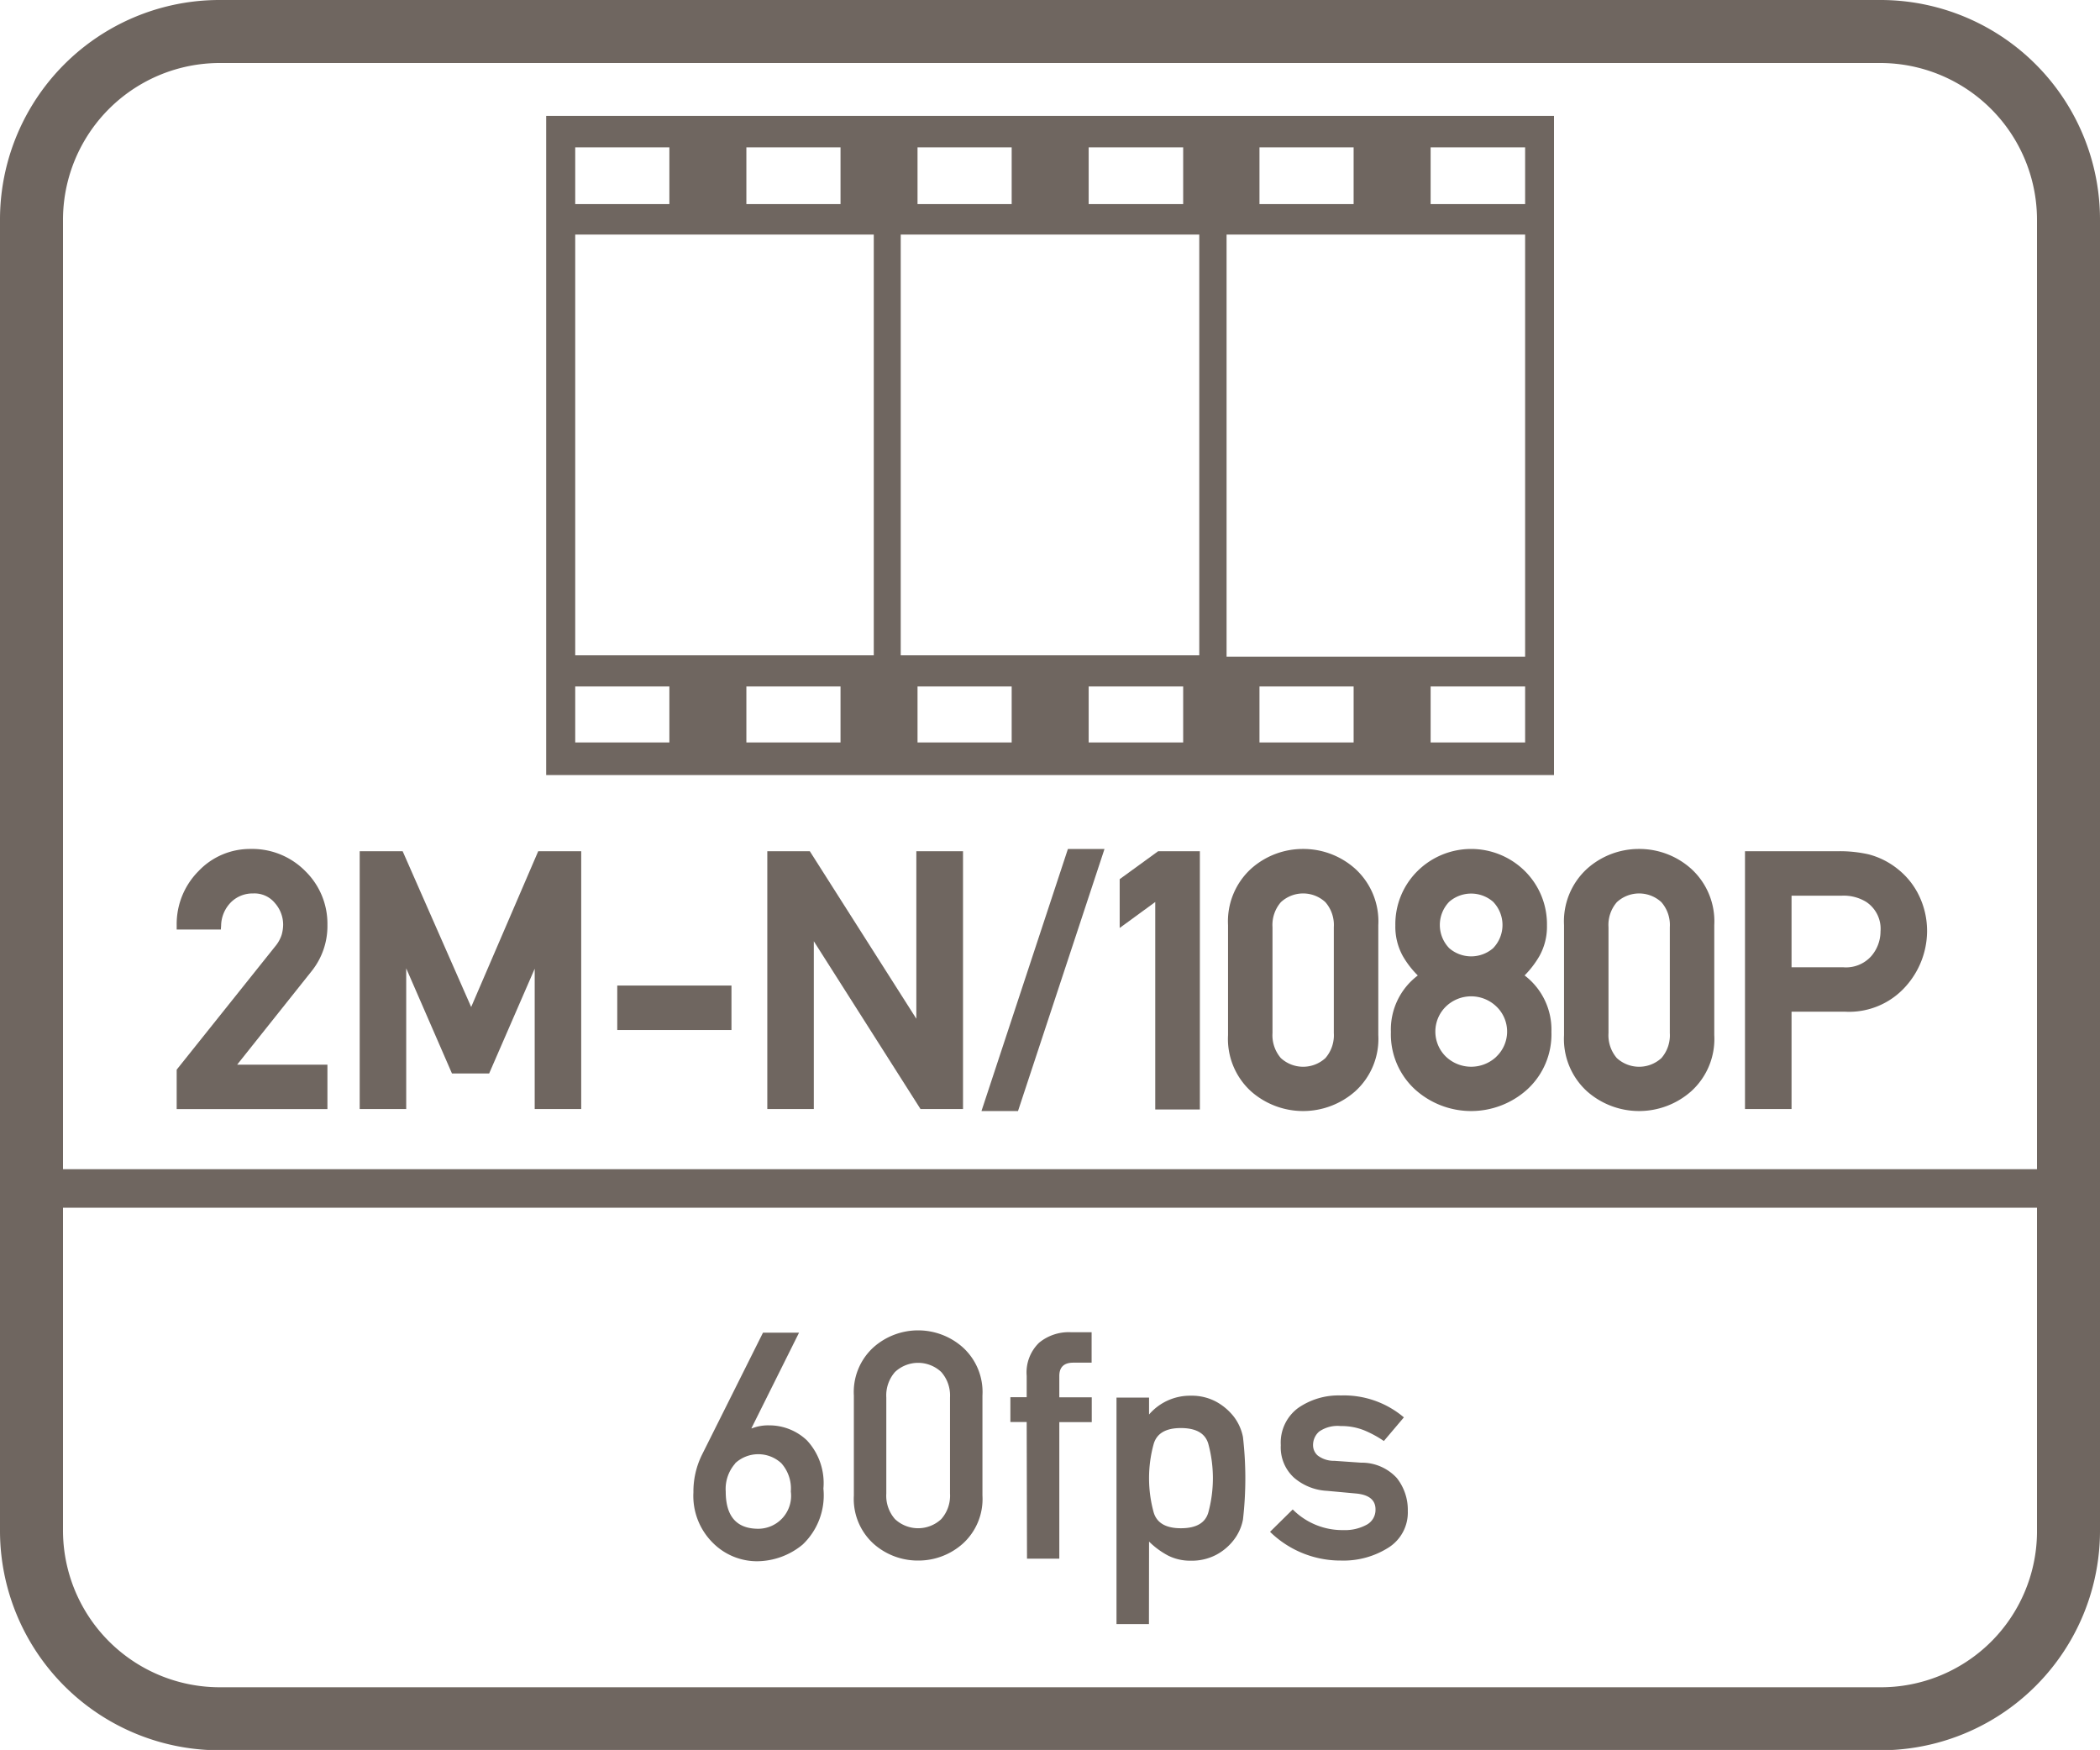 <svg id="Layer_1" data-name="Layer 1" xmlns="http://www.w3.org/2000/svg" viewBox="0 0 60 49.99"><defs><style>.cls-1{fill:#6f6660;}</style></defs><path class="cls-1" d="M15.605,22.14H44.4V3.31H15.605Zm8.41-.93h-2.69v-1.6h2.69Zm4.89,0h-2.69v-1.6h2.69Zm4.9,0h-2.7v-1.6h2.7Zm4.87,0h-2.69v-1.6h2.69Zm4.9,0h-2.7v-1.6h2.7Zm-2.7-17h2.7V5.83h-2.7Zm-4.89,0h2.69V5.83h-2.69Zm-.94,2.49h8.53V18.76h-8.53Zm-3.94-2.49h2.7V5.83h-2.7Zm-4.89,0h2.69V5.83h-2.69Zm-.48,2.49h8.53V18.72h-8.53Zm-4.41-2.49h2.69V5.83h-2.69Zm-4.89,0h2.69V5.83h-2.69Zm0,2.49h8.53V18.72h-8.53Zm0,12.91h2.69v1.6h-2.69Z"/><path class="cls-1" d="M53.7,0H6.3A6.274,6.274,0,0,0,0,6.3V43.7A6.274,6.274,0,0,0,6.3,50H53.7A6.274,6.274,0,0,0,60,43.7V6.3A6.274,6.274,0,0,0,53.7,0Zm4.5,43.8a4.461,4.461,0,0,1-4.5,4.4H6.3a4.481,4.481,0,0,1-4.5-4.5v-9.2H58.2Zm0-10.4H1.8V6.3A4.481,4.481,0,0,1,6.3,1.8H53.7a4.481,4.481,0,0,1,4.5,4.5Z"/><path class="cls-1" d="M21.614,44.6a2.061,2.061,0,0,0,1.318-.476,1.938,1.938,0,0,0,.594-1.6,1.79,1.79,0,0,0-.47-1.376,1.56,1.56,0,0,0-1.078-.43,1.28,1.28,0,0,0-.493.085h-.017L22.83,38.07H21.8l-1.739,3.479a2.367,2.367,0,0,0-.249,1.083,1.885,1.885,0,0,0,.559,1.446A1.781,1.781,0,0,0,21.614,44.6Zm-.608-2.8a.971.971,0,0,1,1.318,0,1.087,1.087,0,0,1,.271.807.941.941,0,0,1-.928,1.065q-.932,0-.932-1.065A1.1,1.1,0,0,1,21.006,41.807Z"/><path class="cls-1" d="M26.233,44.58a1.9,1.9,0,0,0,1.276-.483,1.722,1.722,0,0,0,.561-1.376V39.867a1.722,1.722,0,0,0-.561-1.377,1.921,1.921,0,0,0-2.554,0,1.727,1.727,0,0,0-.559,1.377v2.854a1.727,1.727,0,0,0,.559,1.376A1.9,1.9,0,0,0,26.233,44.58Zm-.91-4.659a1.014,1.014,0,0,1,.249-.728.965.965,0,0,1,1.32,0,1.011,1.011,0,0,1,.251.728v2.746a1.006,1.006,0,0,1-.251.73.968.968,0,0,1-1.32,0,1.01,1.01,0,0,1-.249-.73Z"/><path class="cls-1" d="M29.343,44.526h.923v-3.9h.927v-.71h-.927v-.608c0-.254.134-.381.4-.381h.523v-.87h-.6a1.333,1.333,0,0,0-.9.3,1.181,1.181,0,0,0-.355.948v.608h-.466v.71h.466Z"/><path class="cls-1" d="M32.83,44.038a2.312,2.312,0,0,0,.544.4,1.4,1.4,0,0,0,.646.146,1.5,1.5,0,0,0,.727-.167,1.551,1.551,0,0,0,.506-.428,1.379,1.379,0,0,0,.26-.577,10.29,10.29,0,0,0,0-2.362,1.4,1.4,0,0,0-.26-.579,1.643,1.643,0,0,0-.506-.429,1.477,1.477,0,0,0-.727-.171,1.543,1.543,0,0,0-1.19.537v-.483H31.9v6.47h.927Zm.129-2.777q.129-.467.781-.466t.783.45a3.746,3.746,0,0,1,0,1.964q-.131.448-.783.448t-.781-.464a3.681,3.681,0,0,1,0-1.932Z"/><path class="cls-1" d="M39.038,43.562a1.294,1.294,0,0,1-.652.148,2,2,0,0,1-1.451-.59l-.648.639a2.878,2.878,0,0,0,2.027.821,2.4,2.4,0,0,0,1.354-.368,1.185,1.185,0,0,0,.555-1.048,1.466,1.466,0,0,0-.311-.938,1.357,1.357,0,0,0-1.025-.442l-.763-.053a.755.755,0,0,1-.479-.155.392.392,0,0,1-.129-.28.513.513,0,0,1,.173-.4.925.925,0,0,1,.617-.158,1.746,1.746,0,0,1,.666.12,3.1,3.1,0,0,1,.567.307l.572-.675a2.647,2.647,0,0,0-1.8-.626,2.018,2.018,0,0,0-1.225.36,1.23,1.23,0,0,0-.492,1.06,1.171,1.171,0,0,0,.377.928,1.567,1.567,0,0,0,.949.377l.816.075q.564.05.564.453A.481.481,0,0,1,39.038,43.562Z"/><path class="cls-1" d="M9.355,26.419a2.1,2.1,0,0,0-.629-1.531,2.128,2.128,0,0,0-1.571-.636,2.022,2.022,0,0,0-1.48.63,2.145,2.145,0,0,0-.627,1.546v.126H6.31l.008-.116a.969.969,0,0,1,.29-.672.877.877,0,0,1,.625-.243.754.754,0,0,1,.622.275.935.935,0,0,1,.235.611,1.092,1.092,0,0,1-.044.3,1,1,0,0,1-.188.332l-2.81,3.516v1.126H9.355V30.415H6.775L8.9,27.747A2.06,2.06,0,0,0,9.355,26.419Z"/><polygon class="cls-1" points="13.462 28.767 11.504 24.316 10.277 24.316 10.277 31.681 11.606 31.681 11.606 27.662 12.913 30.665 13.976 30.665 15.277 27.673 15.277 31.681 16.606 31.681 16.606 24.316 15.378 24.316 13.462 28.767"/><rect class="cls-1" x="17.636" y="28.154" width="3.263" height="1.271"/><polygon class="cls-1" points="26.181 29.102 23.174 24.374 23.137 24.316 21.923 24.316 21.923 31.681 23.252 31.681 23.252 26.888 26.3 31.681 27.515 31.681 27.515 24.316 26.181 24.316 26.181 29.102"/><polygon class="cls-1" points="28.042 31.739 29.086 31.739 31.503 24.417 31.557 24.252 30.512 24.252 28.042 31.739"/><polygon class="cls-1" points="31.991 25.115 31.991 26.509 33.007 25.767 33.007 31.695 34.282 31.695 34.282 24.316 33.091 24.316 31.991 25.115"/><path class="cls-1" d="M37.233,24.252a2.219,2.219,0,0,0-1.488.565,2.036,2.036,0,0,0-.658,1.612v3.139a2.024,2.024,0,0,0,.658,1.609,2.247,2.247,0,0,0,2.973,0,2.017,2.017,0,0,0,.662-1.609V26.429a2.031,2.031,0,0,0-.661-1.612A2.22,2.22,0,0,0,37.233,24.252Zm-.876,2.235a.991.991,0,0,1,.24-.715.935.935,0,0,1,1.271,0,.989.989,0,0,1,.241.715V29.51a.994.994,0,0,1-.24.716.941.941,0,0,1-1.273,0,1,1,0,0,1-.239-.716Z"/><path class="cls-1" d="M43.56,27.865a2.734,2.734,0,0,0,.422-.551,1.722,1.722,0,0,0,.217-.876,2.138,2.138,0,0,0-.624-1.547,2.179,2.179,0,0,0-3.083,0,2.135,2.135,0,0,0-.625,1.547,1.729,1.729,0,0,0,.215.876,2.6,2.6,0,0,0,.427.552,1.933,1.933,0,0,0-.769,1.614,2.136,2.136,0,0,0,.68,1.633,2.39,2.39,0,0,0,3.225,0,2.134,2.134,0,0,0,.681-1.633A1.945,1.945,0,0,0,43.56,27.865Zm-.807,2.322a1.047,1.047,0,0,1-1.439,0,1,1,0,0,1,0-1.436,1.039,1.039,0,0,1,1.438,0,.989.989,0,0,1,0,1.435Zm-.093-3.1a.958.958,0,0,1-1.253,0,.953.953,0,0,1,0-1.327.956.956,0,0,1,1.252,0,.953.953,0,0,1,0,1.328Z"/><path class="cls-1" d="M46.833,24.252a2.216,2.216,0,0,0-1.488.565,2.033,2.033,0,0,0-.658,1.612v3.139a2.021,2.021,0,0,0,.658,1.609,2.246,2.246,0,0,0,2.972,0,2.014,2.014,0,0,0,.662-1.609V26.429a2.028,2.028,0,0,0-.661-1.612A2.216,2.216,0,0,0,46.833,24.252Zm-.876,2.235a.991.991,0,0,1,.239-.715.937.937,0,0,1,1.272,0,.989.989,0,0,1,.241.715V29.51a.994.994,0,0,1-.24.716.942.942,0,0,1-1.274,0,1,1,0,0,1-.238-.716Z"/><path class="cls-1" d="M54.239,24.84a2.228,2.228,0,0,0-.846-.433,3.745,3.745,0,0,0-.828-.091H49.857v7.365h1.33V28.9H52.7a2.162,2.162,0,0,0,1.759-.733,2.38,2.38,0,0,0,.6-1.53,2.318,2.318,0,0,0-.239-1.071A2.156,2.156,0,0,0,54.239,24.84Zm-.51,1.769a1.085,1.085,0,0,1-.266.707.968.968,0,0,1-.8.316H51.187V25.587h1.437a1.227,1.227,0,0,1,.7.18A.922.922,0,0,1,53.729,26.609Z"/></svg>